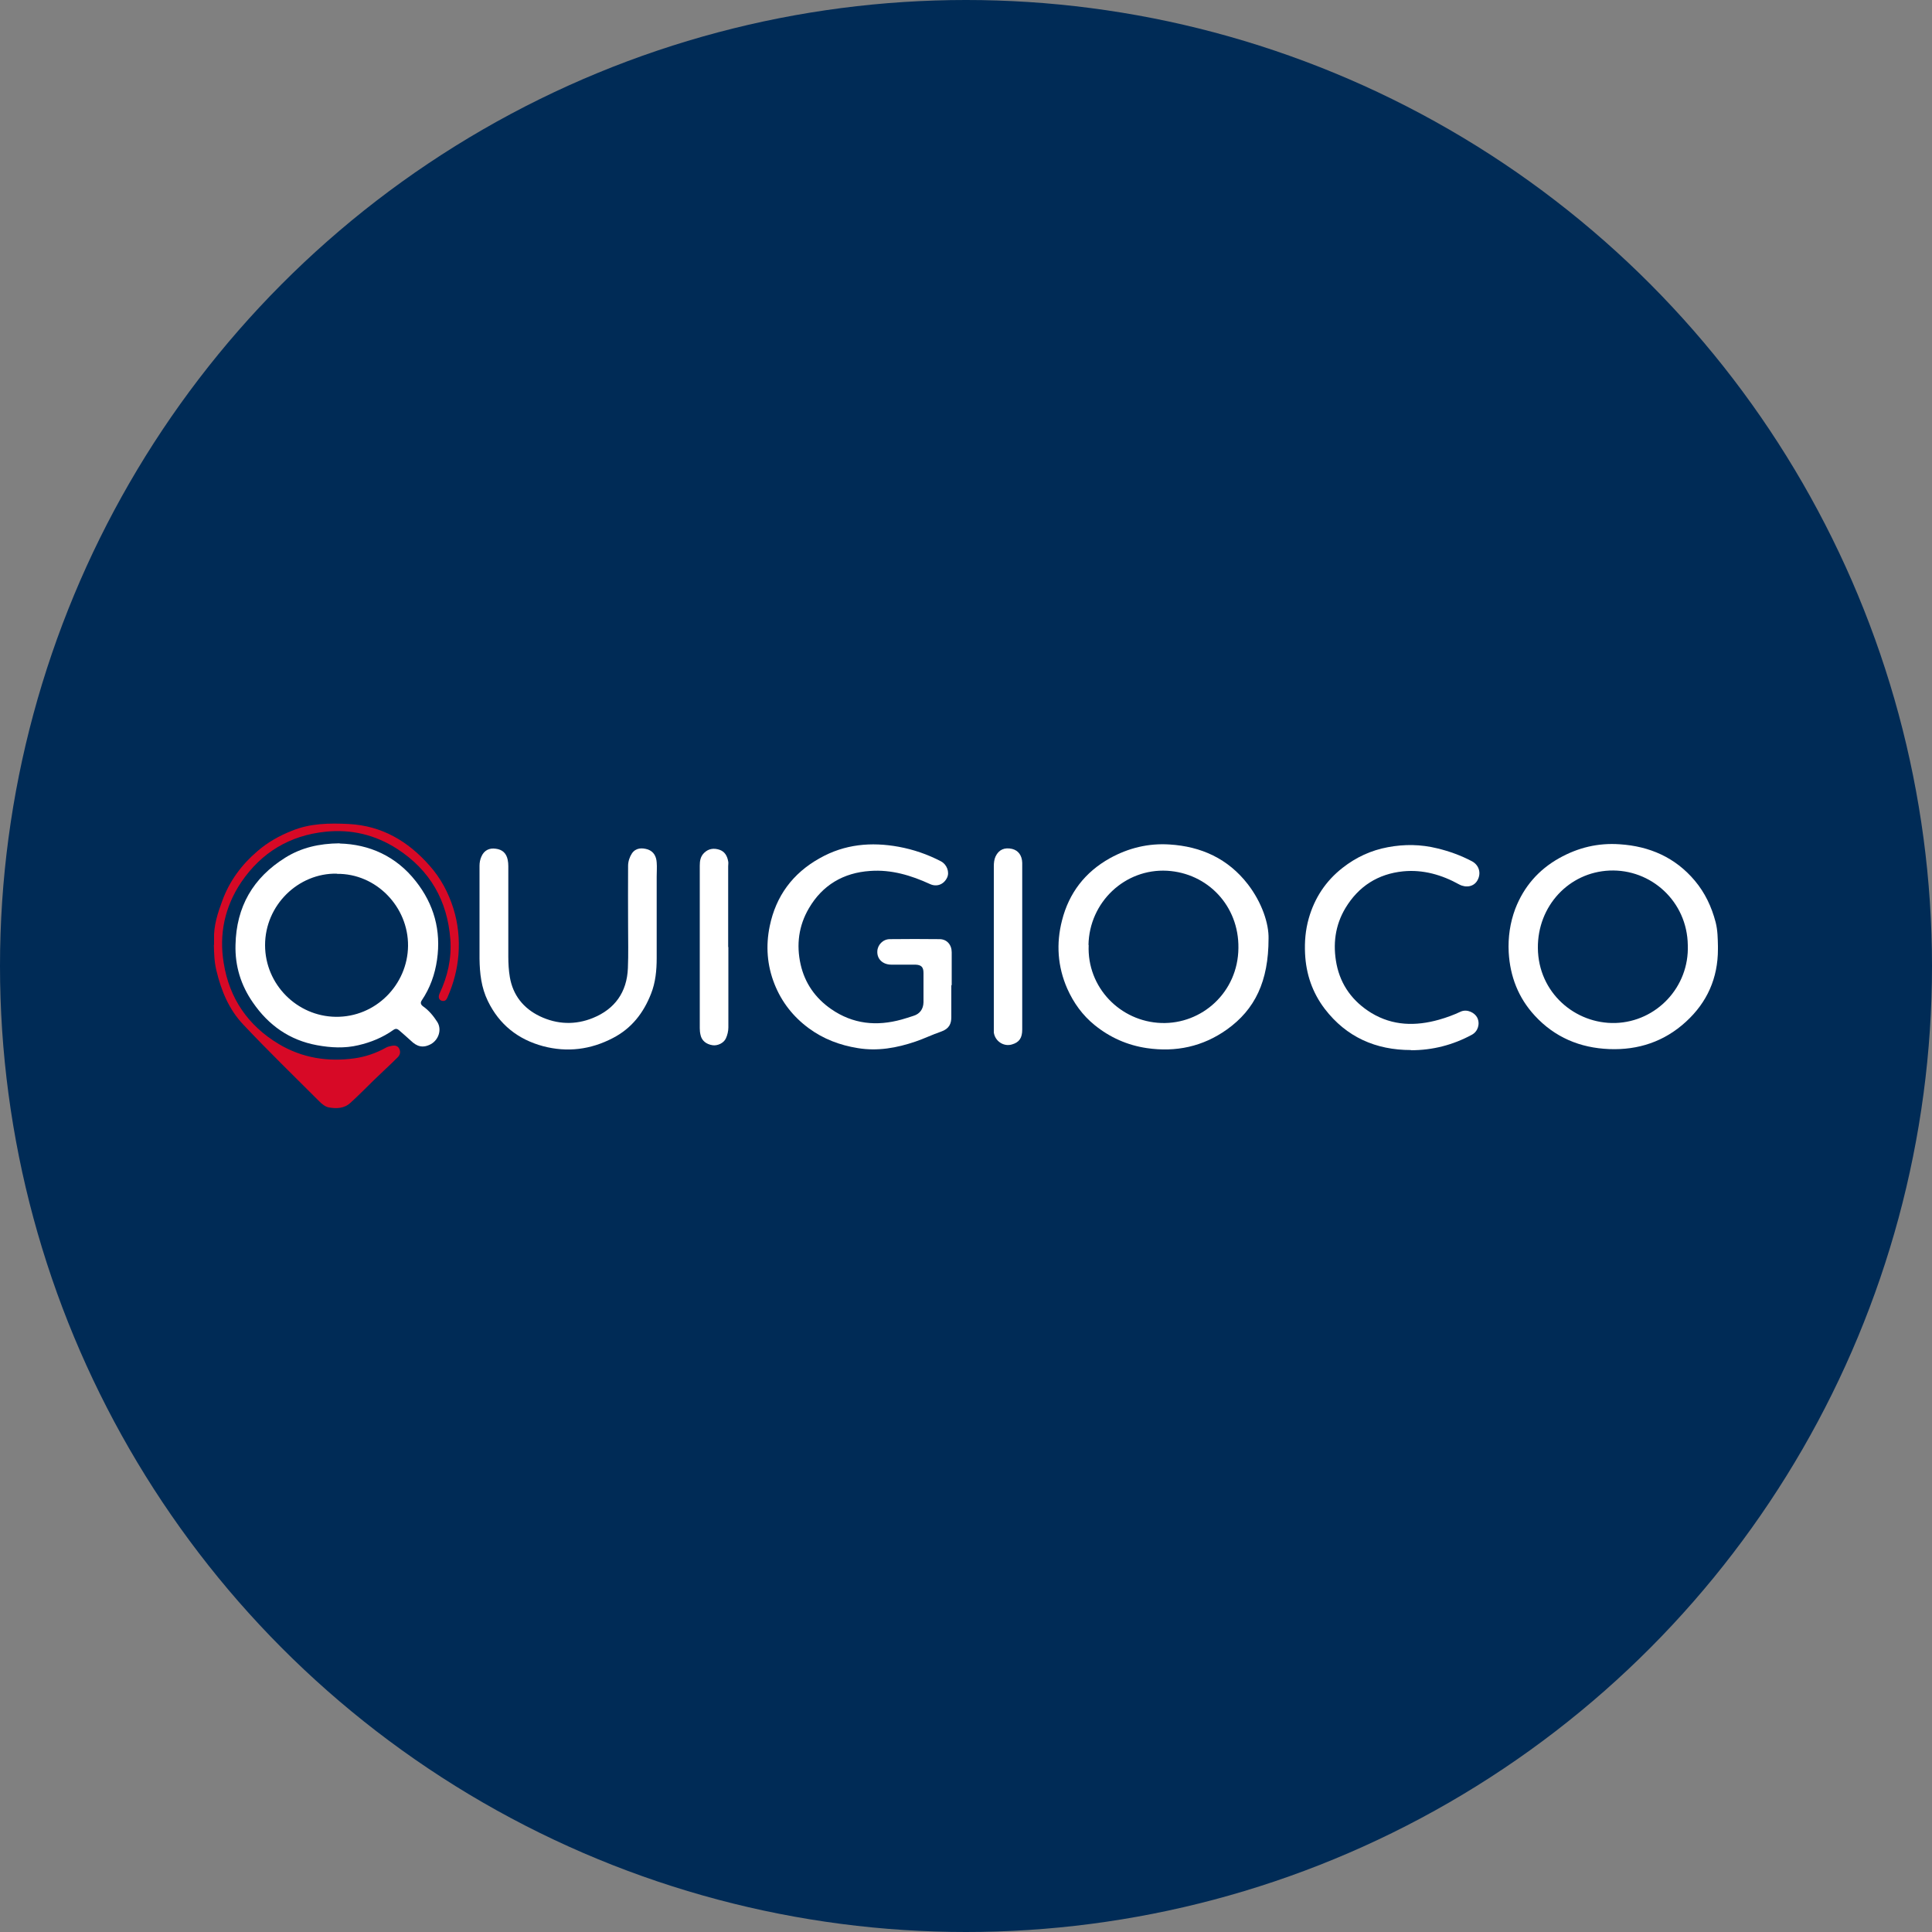 <?xml version="1.0" encoding="UTF-8"?>
<svg id="Layer_1" data-name="Layer 1" xmlns="http://www.w3.org/2000/svg" width="100" height="100" viewBox="0 0 100 100">
  <rect x="0" y="0" width="100" height="100" fill="#808080" stroke="none"/>
  <defs>
    <style>
      .cls-1 {
        fill: #fff;
      }

      .cls-2 {
        fill: #002b56;
      }

      .cls-3 {
        fill: #d70926;
      }
    </style>
  </defs>
  <circle class="cls-2" cx="50" cy="50" r="50"/>
  <g id="Warstwa_1-2" data-name="Warstwa 1-2">
    <g>
      <path class="cls-1" d="M17.58,43.66c1.53.04,2.92.65,3.94,1.95.94,1.19,1.32,2.55,1.1,4.07-.11.76-.36,1.46-.79,2.1-.09.13-.04.23.07.31.3.21.53.49.73.8.25.39.08.92-.32,1.15-.44.24-.75.11-1.04-.17-.2-.19-.41-.36-.61-.54-.1-.09-.19-.1-.3-.02-.55.39-1.16.64-1.81.79-.71.17-1.43.13-2.14,0-1.42-.26-2.51-1.03-3.32-2.21-.62-.89-.93-1.89-.9-2.98.04-1.98.91-3.48,2.58-4.52.82-.51,1.73-.73,2.81-.74h0ZM17.44,45.22c-2-.04-3.72,1.63-3.72,3.7,0,2.03,1.65,3.68,3.65,3.71,2.08.03,3.73-1.67,3.75-3.67.02-2.02-1.65-3.76-3.69-3.73h0Z"/>
      <path class="cls-1" d="M88.92,48.98v.15c0,1.5-.56,2.75-1.65,3.75-1.12,1.03-2.47,1.48-3.98,1.42-1.51-.06-2.82-.61-3.85-1.73-.85-.92-1.28-2.03-1.35-3.28-.04-.77.07-1.53.34-2.25.44-1.14,1.2-2.02,2.27-2.62.98-.55,2.02-.8,3.14-.72,1.54.1,2.87.68,3.88,1.88.53.63.87,1.35,1.08,2.15.11.43.11.85.12,1.24h0ZM87.36,48.92c-.03-2.26-1.9-3.95-4.05-3.86-2.11.09-3.73,1.84-3.71,4.01.02,2.31,1.93,3.94,4.02,3.88,2.12-.07,3.82-1.86,3.74-4.03h0Z"/>
      <path class="cls-1" d="M65.66,48.58c0,2.21-.7,3.67-2.16,4.71-1.24.88-2.63,1.18-4.14.96-1.01-.15-1.91-.55-2.7-1.19-.63-.51-1.09-1.15-1.42-1.89-.5-1.14-.58-2.33-.27-3.53.36-1.42,1.19-2.5,2.48-3.22.96-.53,1.99-.78,3.08-.71,1.64.1,3.03.73,4.06,2.06.73.95,1.09,2.04,1.07,2.82h0ZM56.35,48.91c-.1,2.2,1.64,3.97,3.76,4.04,2.1.07,3.97-1.59,3.99-3.88.03-2.19-1.6-3.88-3.69-4-2.18-.12-4.03,1.62-4.07,3.84Z"/>
      <path class="cls-1" d="M49.24,51.01c0,.54,0,1.09,0,1.63,0,.34-.1.61-.54.76-.44.15-.87.36-1.31.51-.97.33-1.96.51-2.99.34-.93-.15-1.78-.47-2.54-1.03-.8-.59-1.4-1.35-1.77-2.28-.39-.98-.46-1.99-.25-3,.32-1.56,1.19-2.74,2.59-3.52,1.29-.73,2.67-.85,4.09-.59.76.14,1.49.39,2.18.75.31.16.46.56.32.85-.17.35-.53.49-.88.33-.98-.45-2-.76-3.1-.68-1.38.09-2.47.73-3.17,1.93-.53.9-.66,1.89-.43,2.91.22.97.76,1.74,1.58,2.31,1.13.78,2.35.9,3.65.54.2-.06.41-.12.61-.19.33-.1.51-.35.52-.7,0-.5,0-1.01,0-1.52,0-.3-.11-.42-.42-.43-.41,0-.82,0-1.24,0-.45,0-.75-.29-.73-.69.01-.33.29-.63.65-.63.86-.01,1.71-.01,2.57,0,.38,0,.63.29.63.68,0,.56,0,1.13,0,1.69h0Z"/>
      <path class="cls-1" d="M24.82,47.44c0-.88,0-1.76,0-2.63,0-.16.03-.33.1-.48.14-.32.41-.45.74-.4.34.04.55.23.62.58.02.1.03.21.03.32,0,1.56,0,3.12,0,4.68,0,.36.02.72.08,1.07.16.93.7,1.61,1.55,2.02.9.43,1.84.46,2.75.09,1.13-.46,1.76-1.33,1.81-2.58.03-.73.01-1.46.01-2.19,0-1.04-.01-2.07,0-3.11,0-.22.08-.46.2-.64.2-.29.52-.3.83-.2.3.11.43.36.45.67.02.24,0,.49,0,.74,0,1.4,0,2.8,0,4.21,0,.63-.06,1.26-.29,1.84-.39,1-1.01,1.8-1.98,2.3-1.15.6-2.36.75-3.61.42-1.3-.35-2.27-1.12-2.86-2.34-.34-.7-.42-1.43-.43-2.19,0-.73,0-1.45,0-2.17h0Z"/>
      <path class="cls-1" d="M73.03,54.35c-1.82,0-3.34-.67-4.46-2.13-.64-.84-.97-1.8-1.02-2.86-.03-.62.02-1.22.19-1.82.3-1.06.88-1.94,1.75-2.62.7-.55,1.48-.91,2.35-1.07.85-.16,1.7-.15,2.55.06.63.15,1.23.37,1.8.67.37.2.49.62.28.99-.18.32-.58.4-.94.21-.9-.5-1.87-.78-2.9-.68-1.3.13-2.31.77-2.99,1.9-.54.9-.66,1.89-.46,2.91.22,1.09.84,1.93,1.8,2.52,1.11.67,2.29.69,3.5.35.39-.11.77-.25,1.13-.42.34-.15.73.07.85.31.16.32.04.72-.28.89-.98.53-2.03.8-3.15.8h0s0,0,0,0Z"/>
      <path class="cls-3" d="M11.08,48.91v-.28c-.03-.71.19-1.37.43-2.02.37-1.01,1-1.86,1.81-2.55.53-.46,1.13-.8,1.79-1.06.95-.39,1.94-.4,2.94-.35,1.72.09,3.07.89,4.18,2.15.58.65.98,1.4,1.24,2.23.24.77.32,1.57.26,2.38-.06.76-.25,1.48-.55,2.17-.05.12-.1.24-.26.23-.19-.02-.26-.18-.17-.38.42-.89.63-1.82.56-2.8-.15-2.01-1.05-3.59-2.75-4.69-1.13-.73-2.38-1.03-3.71-.89-1.85.19-3.32,1.07-4.37,2.62-.85,1.27-1.15,2.69-.9,4.18.29,1.82,1.25,3.23,2.85,4.19,1.21.72,2.53.93,3.91.74.58-.08,1.13-.27,1.65-.56.09-.05.2-.07.3-.09.17-.03.32,0,.39.19.07.17,0,.32-.12.43-.39.39-.8.76-1.19,1.14-.41.4-.81.81-1.23,1.19-.32.3-.73.31-1.12.24-.18-.03-.36-.18-.49-.31-1.32-1.32-2.66-2.62-3.94-3.98-.74-.78-1.14-1.75-1.39-2.8-.11-.45-.12-.89-.13-1.33h0s0,0,0,0Z"/>
      <path class="cls-1" d="M37.7,49.01c0,1.39,0,2.78,0,4.17,0,.19-.05.4-.13.57-.11.24-.43.39-.69.35-.33-.05-.56-.24-.62-.53-.03-.12-.04-.24-.04-.35v-8.41c0-.24.03-.47.22-.66.23-.23.51-.26.79-.17.28.09.41.32.46.6.02.08,0,.17,0,.26v4.19h0s0,0,0,0Z"/>
      <path class="cls-1" d="M52.91,48.98v4.31c0,.43-.15.66-.53.77-.43.13-.88-.17-.94-.62,0-.09,0-.17,0-.26,0-2.79,0-5.57,0-8.35,0-.17.02-.35.09-.5.17-.36.47-.48.86-.39.32.08.51.34.52.72,0,1.44,0,2.88,0,4.33h0Z"/>
    </g>
  </g>
</svg>